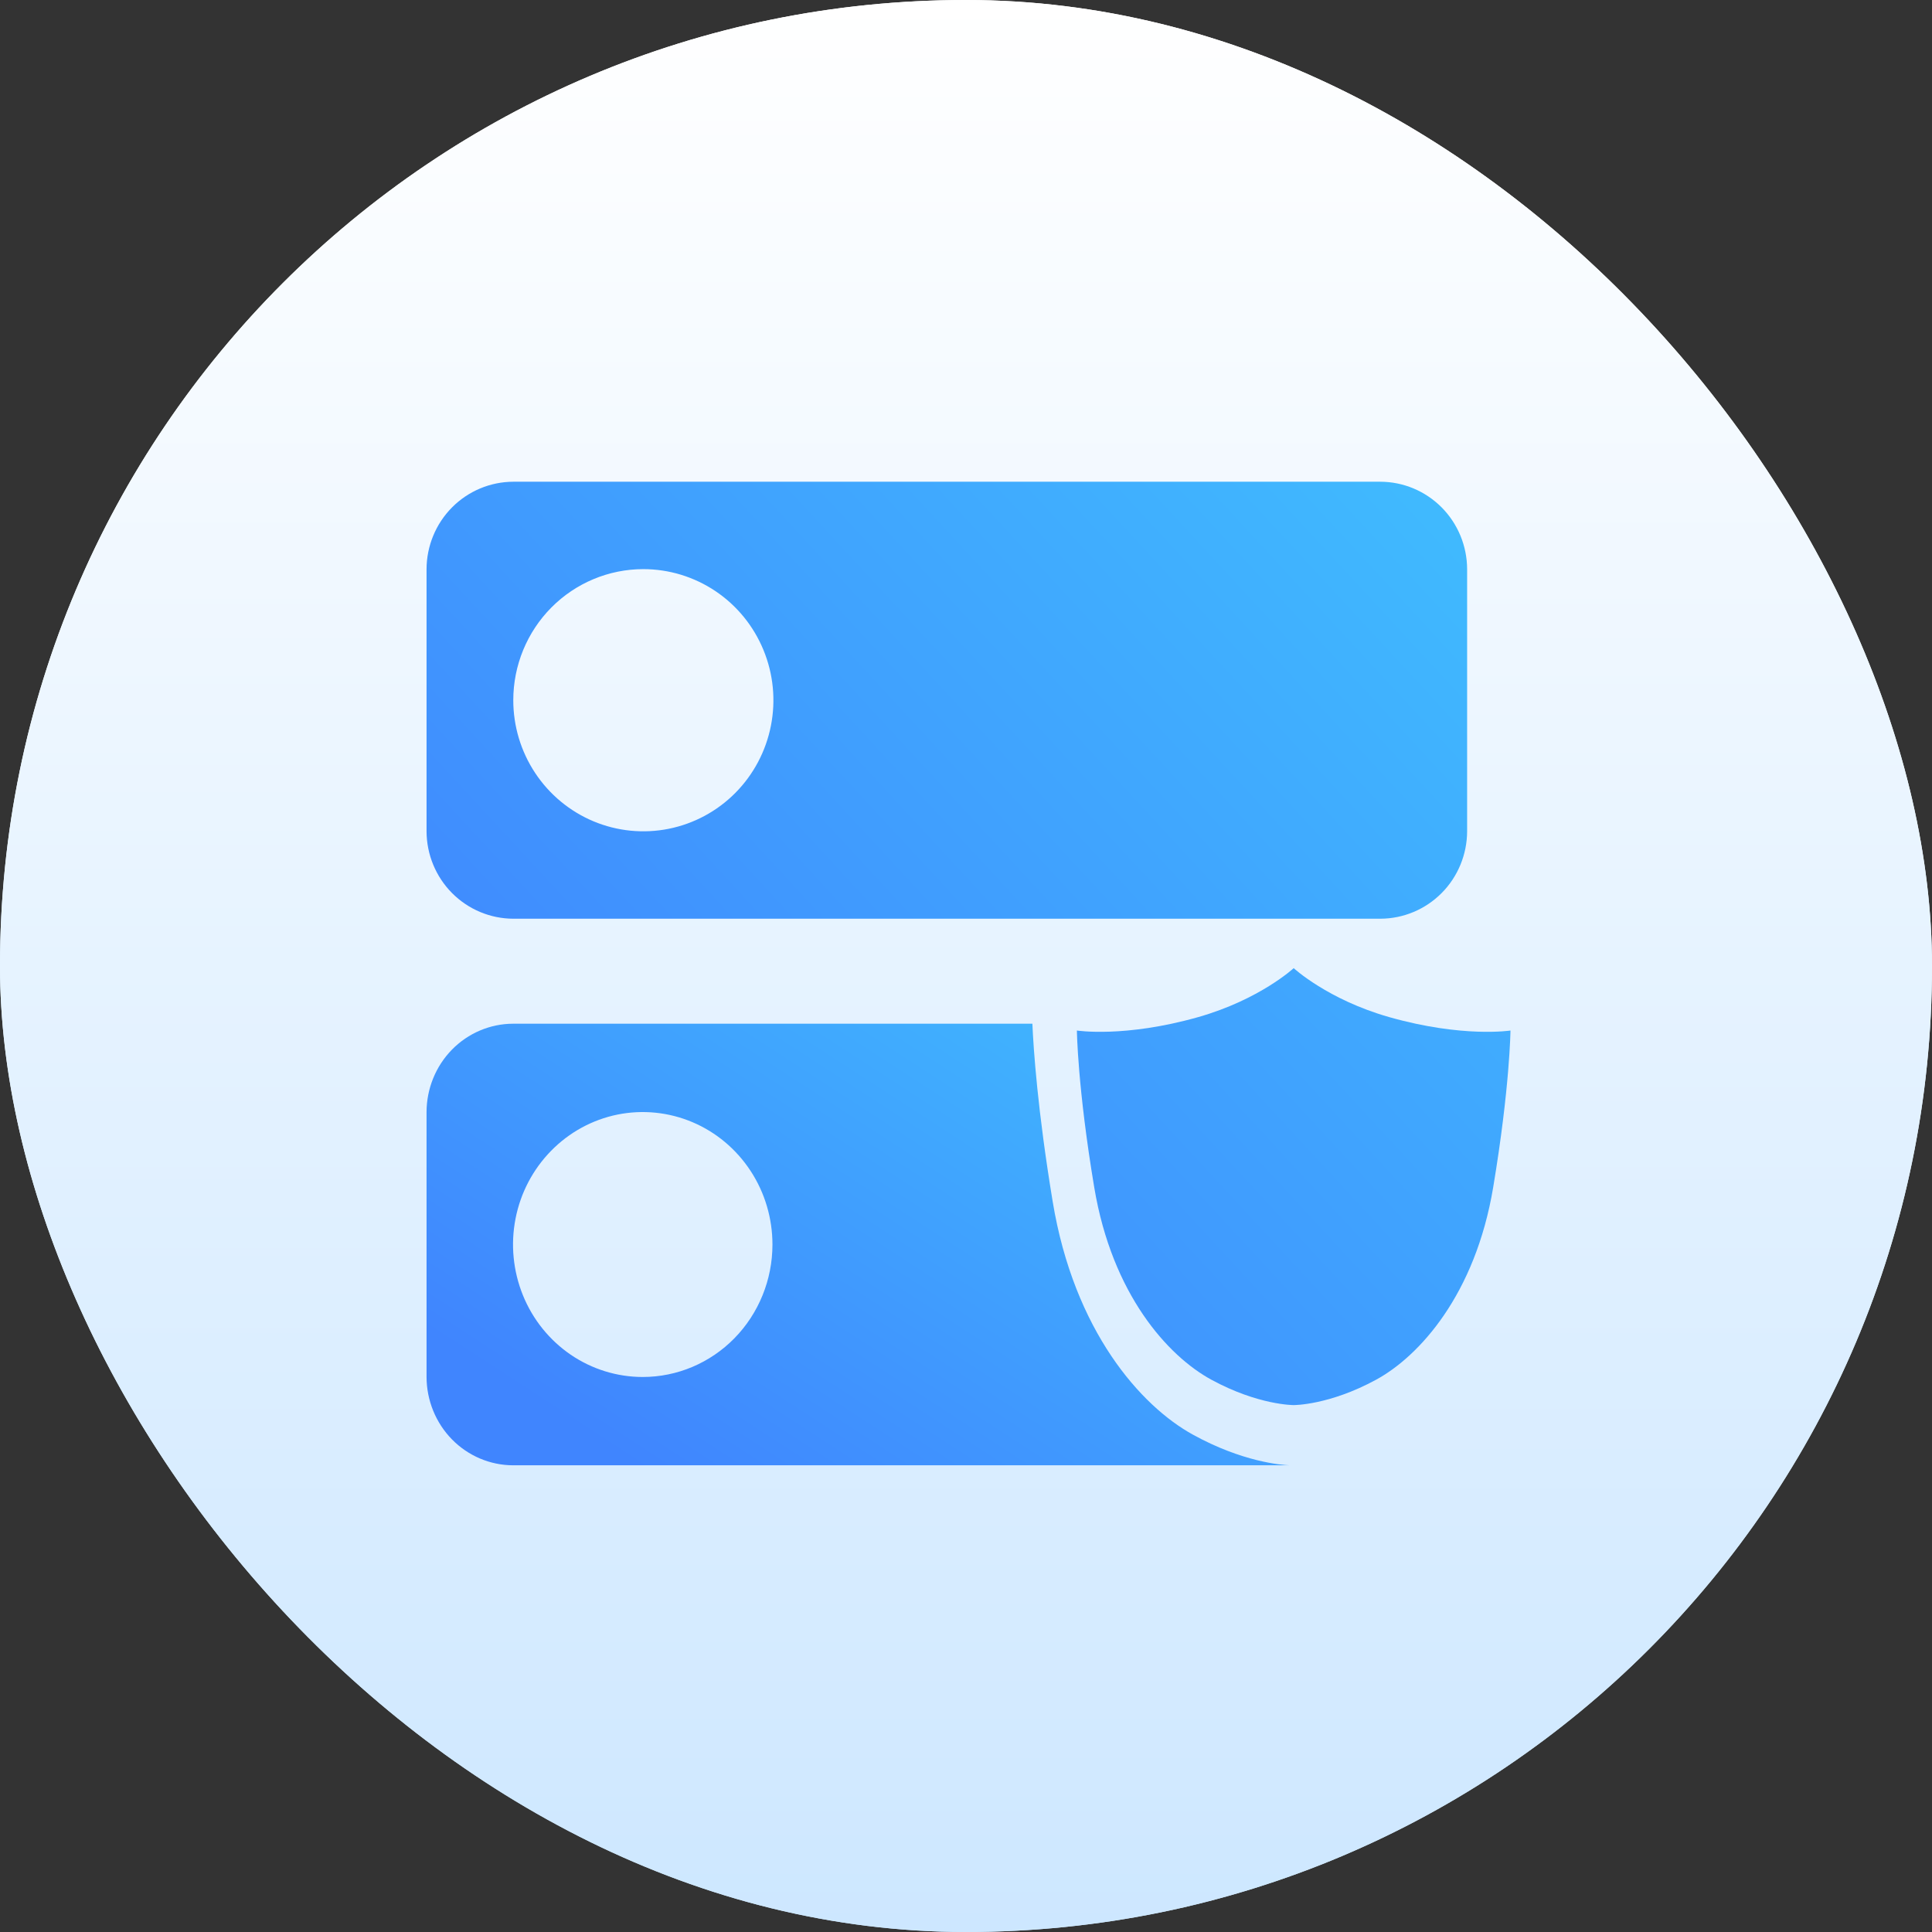 <svg width="55" height="55" viewBox="0 0 55 55" fill="none" xmlns="http://www.w3.org/2000/svg">
<rect x="0" y="0" width="55" height="55" fill="#333333" stroke="none"/>
<rect width="55" height="55" rx="27.5" fill="url(#paint0_linear_99_13174)"/>
<g clip-path="url(#clip0_99_13174)">
<path d="M29.752 31.2L26.509 34.72L23.267 31.2H11V44H43V31.2H29.752ZM34.467 41.547H30.2V37.28H34.467V41.547ZM40.867 41.547H36.6V37.28H40.867V41.547Z" fill="url(#paint1_linear_99_13174)"/>
<path d="M19.96 25.248L25.123 30.901L26.51 32.416L27.896 30.901L33.059 25.248L35.64 22.411H29.71V12H23.31V22.411H17.379L19.96 25.248Z" fill="url(#paint2_linear_99_13174)"/>
</g>
<rect width="55" height="55" rx="27.5" fill="url(#paint3_linear_99_13174)"/>
<path d="M14.612 26.154H39.297C39.952 26.152 40.578 25.889 41.041 25.423C41.503 24.957 41.764 24.325 41.766 23.666V16.202C41.764 15.543 41.503 14.911 41.041 14.445C40.578 13.979 39.952 13.716 39.297 13.714H14.612C13.957 13.716 13.331 13.979 12.868 14.445C12.406 14.911 12.145 15.543 12.143 16.202V23.666C12.145 24.325 12.406 24.957 12.868 25.423C13.331 25.889 13.957 26.152 14.612 26.154ZM18.314 16.202C19.047 16.202 19.763 16.421 20.372 16.831C20.981 17.241 21.455 17.824 21.735 18.506C22.016 19.188 22.089 19.938 21.946 20.662C21.803 21.386 21.451 22.051 20.933 22.573C20.415 23.095 19.755 23.45 19.037 23.594C18.319 23.738 17.574 23.664 16.898 23.382C16.221 23.099 15.643 22.621 15.236 22.007C14.829 21.394 14.612 20.672 14.612 19.934C14.612 18.944 15.002 17.995 15.696 17.295C16.391 16.595 17.332 16.202 18.314 16.202ZM39.544 28.954C37.793 28.455 36.829 27.561 36.829 27.561C36.829 27.561 35.864 28.455 34.113 28.954C32.011 29.55 30.657 29.337 30.657 29.337C30.657 29.337 30.674 30.952 31.151 33.804C31.66 36.851 33.249 38.605 34.484 39.277C35.821 40.005 36.829 40 36.829 40C36.829 40 37.837 40.006 39.174 39.278C40.408 38.606 41.997 36.852 42.507 33.806C42.984 30.952 43 29.337 43 29.337C43 29.337 41.646 29.55 39.544 28.954Z" fill="url(#paint4_linear_99_13174)"/>
<path d="M29.967 34.202C29.538 31.606 29.42 29.855 29.39 29.143H14.605C13.953 29.145 13.328 29.41 12.866 29.881C12.405 30.352 12.145 30.991 12.143 31.657V39.2C12.145 39.866 12.405 40.505 12.866 40.976C13.328 41.447 13.953 41.712 14.605 41.714H36.715C36.481 41.705 35.373 41.621 33.955 40.839C32.478 40.025 30.577 37.896 29.967 34.202ZM18.298 39.2C17.567 39.2 16.853 38.979 16.246 38.565C15.639 38.15 15.165 37.561 14.886 36.872C14.607 36.183 14.533 35.425 14.676 34.693C14.818 33.962 15.17 33.29 15.687 32.763C16.203 32.235 16.861 31.876 17.577 31.73C18.294 31.585 19.036 31.66 19.711 31.945C20.386 32.23 20.962 32.714 21.368 33.334C21.774 33.954 21.99 34.683 21.99 35.429C21.99 36.429 21.601 37.389 20.909 38.096C20.216 38.803 19.277 39.2 18.298 39.2Z" fill="url(#paint5_linear_99_13174)"/>
<defs>
<linearGradient id="paint0_linear_99_13174" x1="27.5" y1="0" x2="27.5" y2="55" gradientUnits="userSpaceOnUse">
<stop stop-color="white"/>
<stop offset="1" stop-color="#CDE7FF"/>
</linearGradient>
<linearGradient id="paint1_linear_99_13174" x1="34.008" y1="51.778" x2="47.669" y2="24.876" gradientUnits="userSpaceOnUse">
<stop stop-color="#4085FE"/>
<stop offset="1" stop-color="#40D0FE"/>
</linearGradient>
<linearGradient id="paint2_linear_99_13174" x1="30.509" y1="44.823" x2="55.922" y2="26.918" gradientUnits="userSpaceOnUse">
<stop stop-color="#4085FE"/>
<stop offset="1" stop-color="#40D0FE"/>
</linearGradient>
<linearGradient id="paint3_linear_99_13174" x1="27.5" y1="0" x2="27.5" y2="55" gradientUnits="userSpaceOnUse">
<stop stop-color="white"/>
<stop offset="1" stop-color="#CDE7FF"/>
</linearGradient>
<linearGradient id="paint4_linear_99_13174" x1="34.329" y1="55.974" x2="68.969" y2="23.944" gradientUnits="userSpaceOnUse">
<stop stop-color="#4085FE"/>
<stop offset="1" stop-color="#40D0FE"/>
</linearGradient>
<linearGradient id="paint5_linear_99_13174" x1="29.81" y1="49.354" x2="44.992" y2="25.98" gradientUnits="userSpaceOnUse">
<stop stop-color="#4085FE"/>
<stop offset="1" stop-color="#40D0FE"/>
</linearGradient>
<clipPath id="clip0_99_13174">
<rect width="32" height="32" fill="white" transform="translate(11 12)"/>
</clipPath>
</defs>
</svg>
